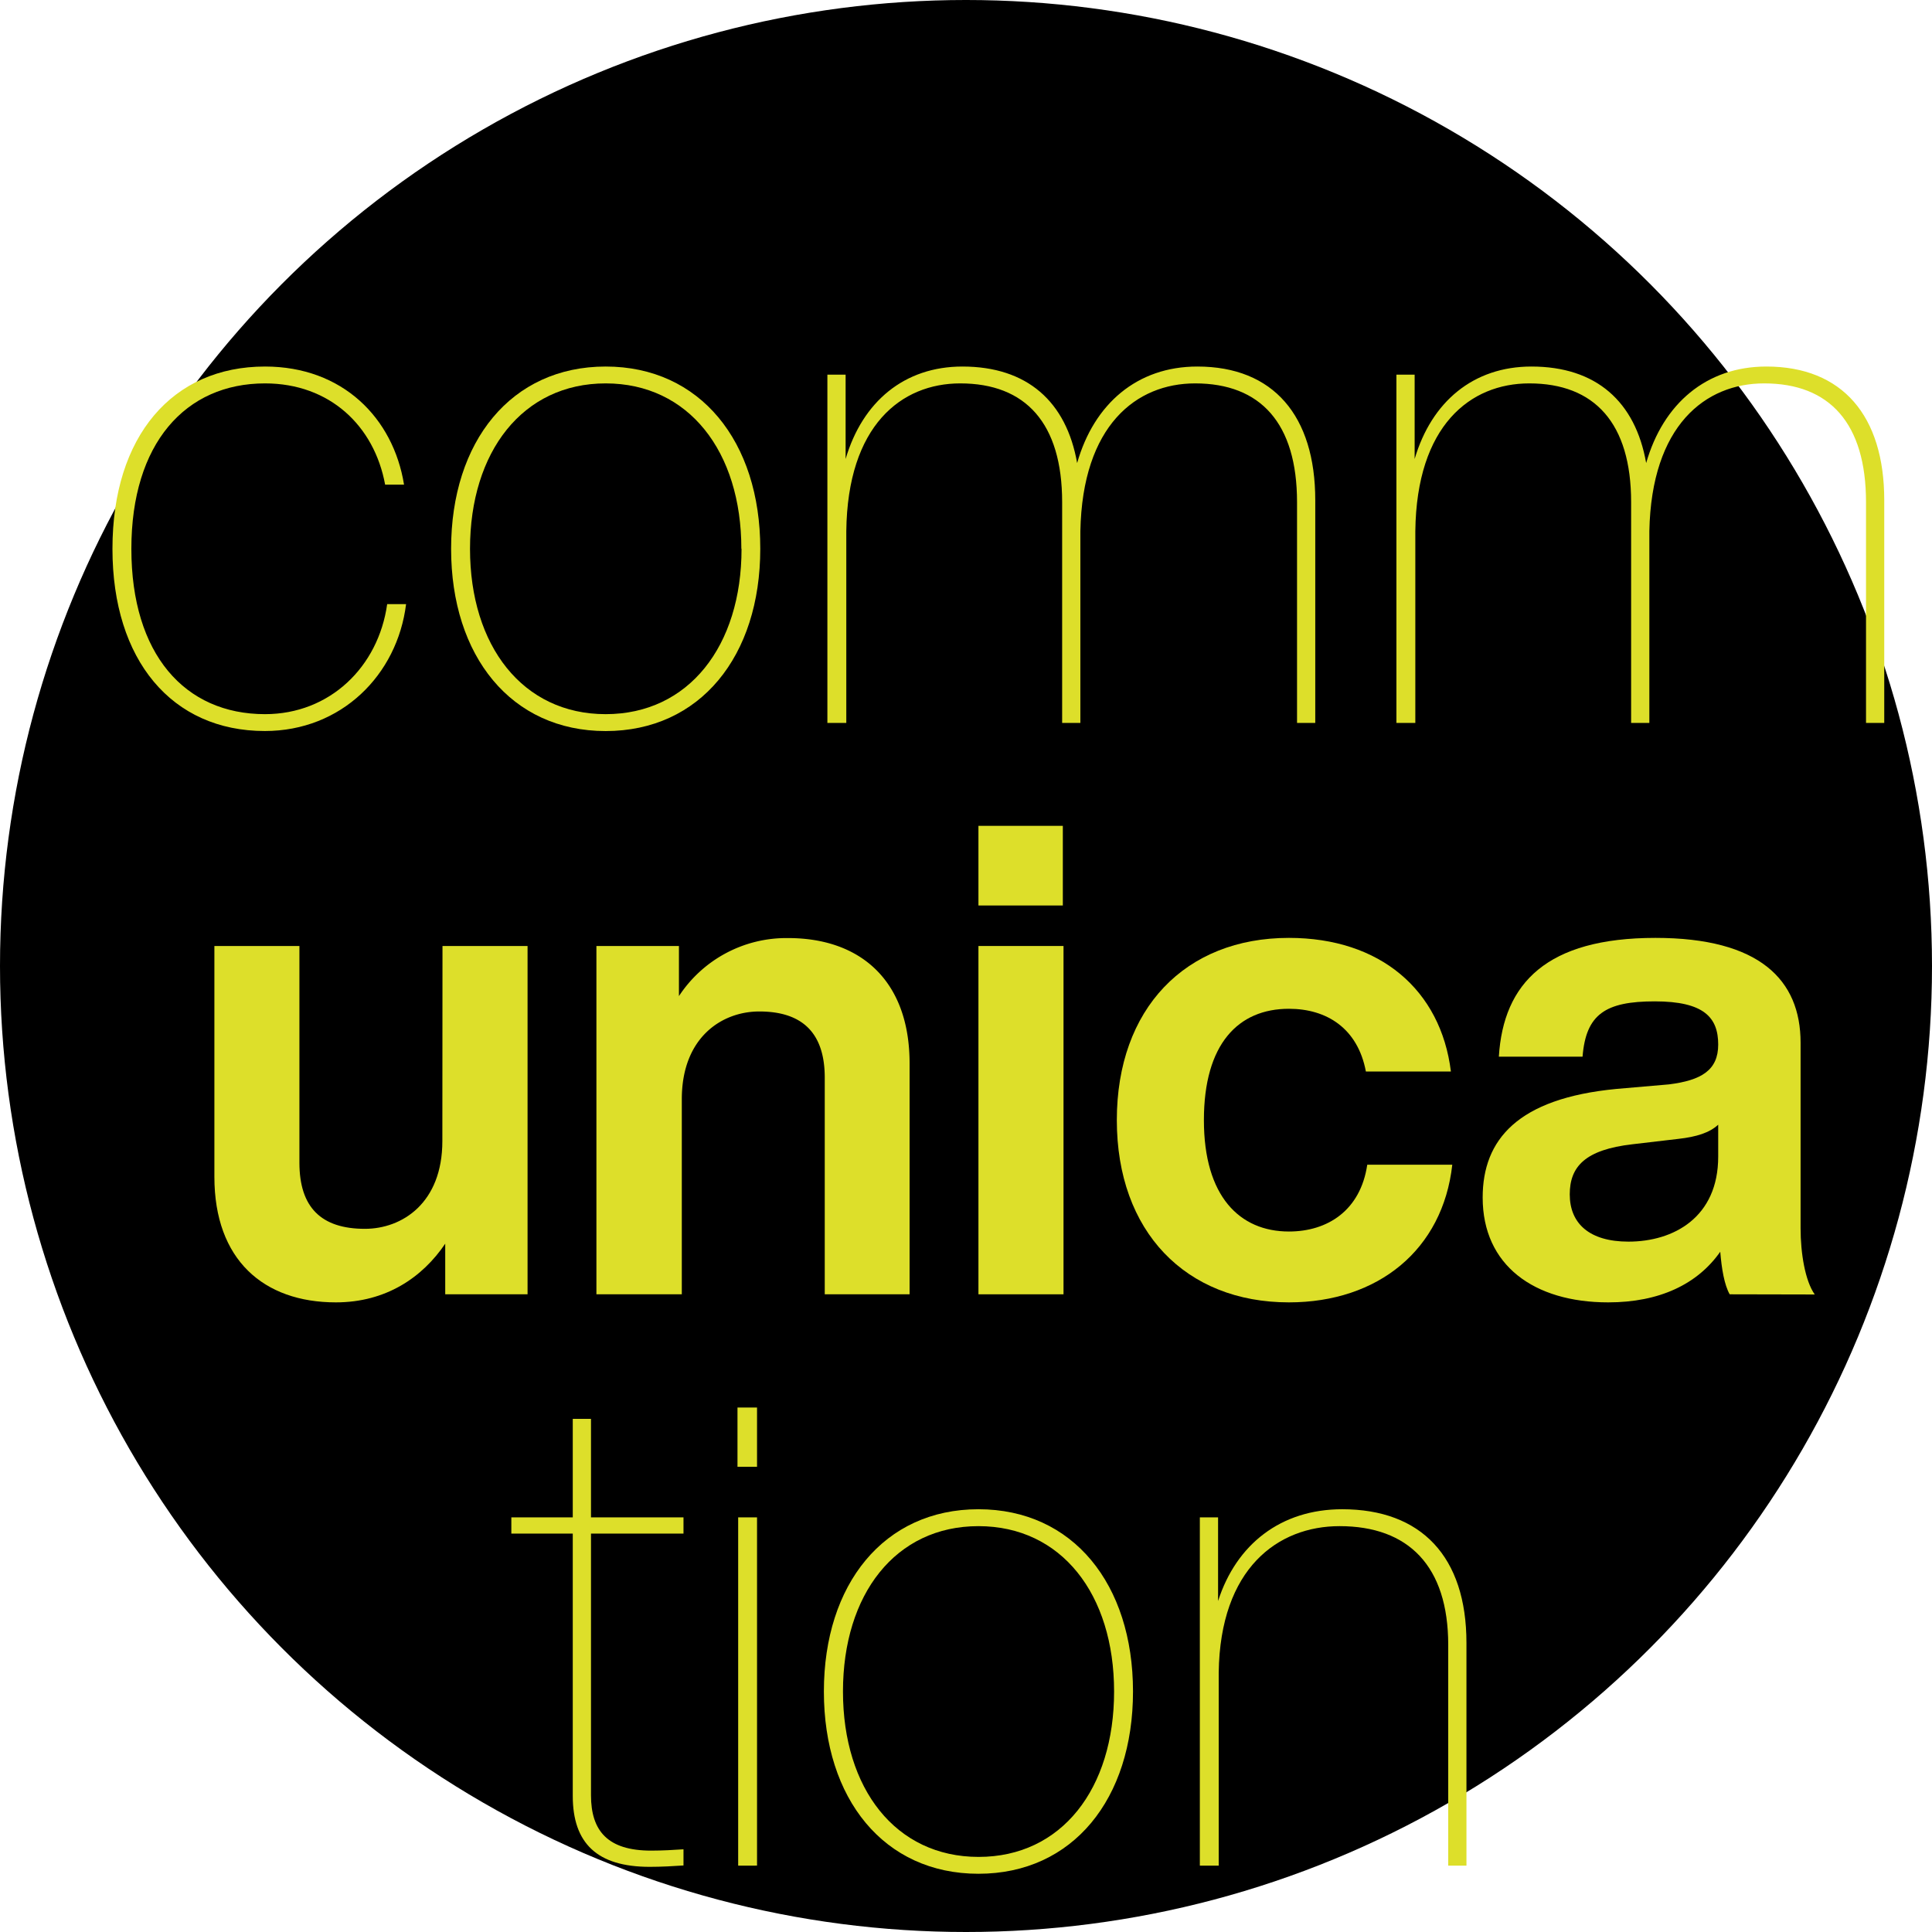 <svg xmlns="http://www.w3.org/2000/svg" width="424" height="424" viewBox="0 0 424 424">
  <defs>
    <style>
      .cls-1 {
        fill: #dddf2a;
      }
    </style>
  </defs>
  <title>gadv_Risorsa 2_stickers</title>
  <g id="Livello_2" data-name="Livello 2">
    <g id="Livello_1-2" data-name="Livello 1">
      <g>
        <circle cx="212" cy="212" r="212"/>
        <g>
          <path class="cls-1" d="M24.68,120.44c0-24.74,13.18-40,33.48-40,17,0,28.14,11.26,30.51,25.92H84.52C82.15,93.48,72.38,84.14,58.16,84.14c-17.48,0-29.33,13.19-29.33,36.3s11.7,36.29,29.33,36.29c14.22,0,24.88-10.37,26.81-24.15h4.15c-1.93,15.56-14.22,27.85-31,27.85C37.71,160.43,24.68,144.88,24.68,120.44Z"/>
          <path class="cls-1" d="M99,120.44c0-23.56,13.18-40,33.92-40s33.93,16.44,33.93,40-13.19,40-33.93,40S99,144,99,120.44Zm63.7,0c0-21.34-11.56-36.3-29.78-36.3s-29.77,15-29.77,36.3,11.55,36.29,29.77,36.29S162.74,141.77,162.74,120.44Z"/>
          <path class="cls-1" d="M288.65,109.77v48.88h-4V110.21c0-17.33-8-26.07-22.37-26.07-12.89,0-24.74,9.19-25.18,32.44v42.07h-4V110.21c0-17.33-8-26.07-22.37-26.07-12.89,0-24.74,9.19-25,32.44v42.07h-4.15V82.22h4v18.51c3.7-12.59,12.89-20.29,25.63-20.29,14.22,0,22.81,7.7,25.18,21.18,3.7-13,13.18-21.18,26.37-21.18C279.47,80.44,288.65,91.25,288.65,109.77Z"/>
          <path class="cls-1" d="M413.52,109.77v48.88h-4V110.21c0-17.33-8-26.07-22.36-26.07-12.89,0-24.74,9.19-25.19,32.44v42.07h-4V110.21c0-17.33-8-26.07-22.36-26.07-12.89,0-24.74,9.19-25,32.44v42.07h-4.15V82.22h4v18.51c3.71-12.59,12.89-20.29,25.63-20.29,14.22,0,22.81,7.7,25.18,21.18,3.71-13,13.19-21.18,26.37-21.18C404.34,80.44,413.52,91.25,413.52,109.77Z"/>
          <path class="cls-1" d="M97.11,207.61h18.67v76.44H97.71V272.94c-5,7.4-13,12.88-24,12.88-15.85,0-26.66-9.33-26.66-27.55V207.61H65.71v47.55c0,9.78,4.74,14.52,14.37,14.52,8.15,0,17-5.63,17-19.26Z"/>
          <path class="cls-1" d="M199.62,233.39v50.66H181V236.5c0-9.78-4.89-14.52-14.37-14.52-8.15,0-17,5.63-17,19.26v42.81H130.89V207.61H149v11a28.18,28.18,0,0,1,23.85-12.74C188.81,205.83,199.62,215.17,199.62,233.39Z"/>
          <path class="cls-1" d="M214.73,198.72V181.24h18.52v17.48Zm0,85.33V207.61H233.4v76.44Z"/>
          <path class="cls-1" d="M245.1,245.83c0-24.44,15-40,37.77-40,20,0,33.33,11.41,35.55,29.33H299.76c-1.78-9.48-8.59-13.77-16.89-13.77-11.11,0-18.66,7.7-18.66,24.44s7.85,24.44,18.66,24.44c8.45,0,15.7-4.59,17.19-14.66h18.66c-2.07,18.66-16.29,30.21-35.85,30.21C260.21,285.82,245.1,270.27,245.1,245.83Z"/>
          <path class="cls-1" d="M379.6,284.05c-1.18-2.08-1.77-5.63-2.07-9.34-5,7.12-13.33,11.11-24.59,11.11-16.3,0-27.55-8.14-27.55-23,0-12.73,7.7-21.77,29.33-23.84l11.55-1c7.11-.89,10.81-3.11,10.81-8.74,0-5.93-3.11-9.48-13.92-9.48s-15.11,2.81-15.85,12.14H328.94c1-16.14,10.52-26.07,34.37-26.07,22.81,0,31.85,9.19,31.85,23v40.74c0,5.48,1,11.55,3.11,14.52Zm-2.52-30.22v-7c-1.92,1.77-4.74,2.66-8.74,3.11l-10.07,1.18c-10.37,1.19-13.77,4.89-13.77,11,0,6.37,4.29,10.37,12.88,10.37C367.31,272.49,377.08,267.16,377.08,253.83Z"/>
          <path class="cls-1" d="M150,336.56H129.7V394c0,7.85,3.71,12.14,13.19,12.14,2.52,0,5-.15,7.11-.29v3.55c-2.22.15-4.89.3-7.41.3-11.55,0-16.89-5.19-16.89-15.56V336.56H112.22V333H125.7V311.38h4V333H150Z"/>
          <path class="cls-1" d="M161.85,321.9v-13h4.29v13Zm.15,87.54V333h4.14v76.43Z"/>
          <path class="cls-1" d="M180.81,371.22c0-23.55,13.18-40,33.92-40s33.92,16.44,33.92,40-13.18,40-33.92,40S180.81,394.78,180.81,371.22Zm63.69,0c0-21.33-11.55-36.29-29.77-36.29S185,349.89,185,371.22s11.55,36.3,29.77,36.3S244.5,392.55,244.5,371.22Z"/>
          <path class="cls-1" d="M321.83,360.56v48.88h-4V361c0-17.33-8.74-26.07-23.85-26.07-13.48,0-26.22,9.19-26.52,32.15v42.36h-4.14V333h4v18.36c4-12.44,13.77-20.14,27.25-20.14C311.9,331.23,321.83,341.6,321.83,360.56Z"/>
        </g>
      </g>
    </g>
  </g>
</svg>
